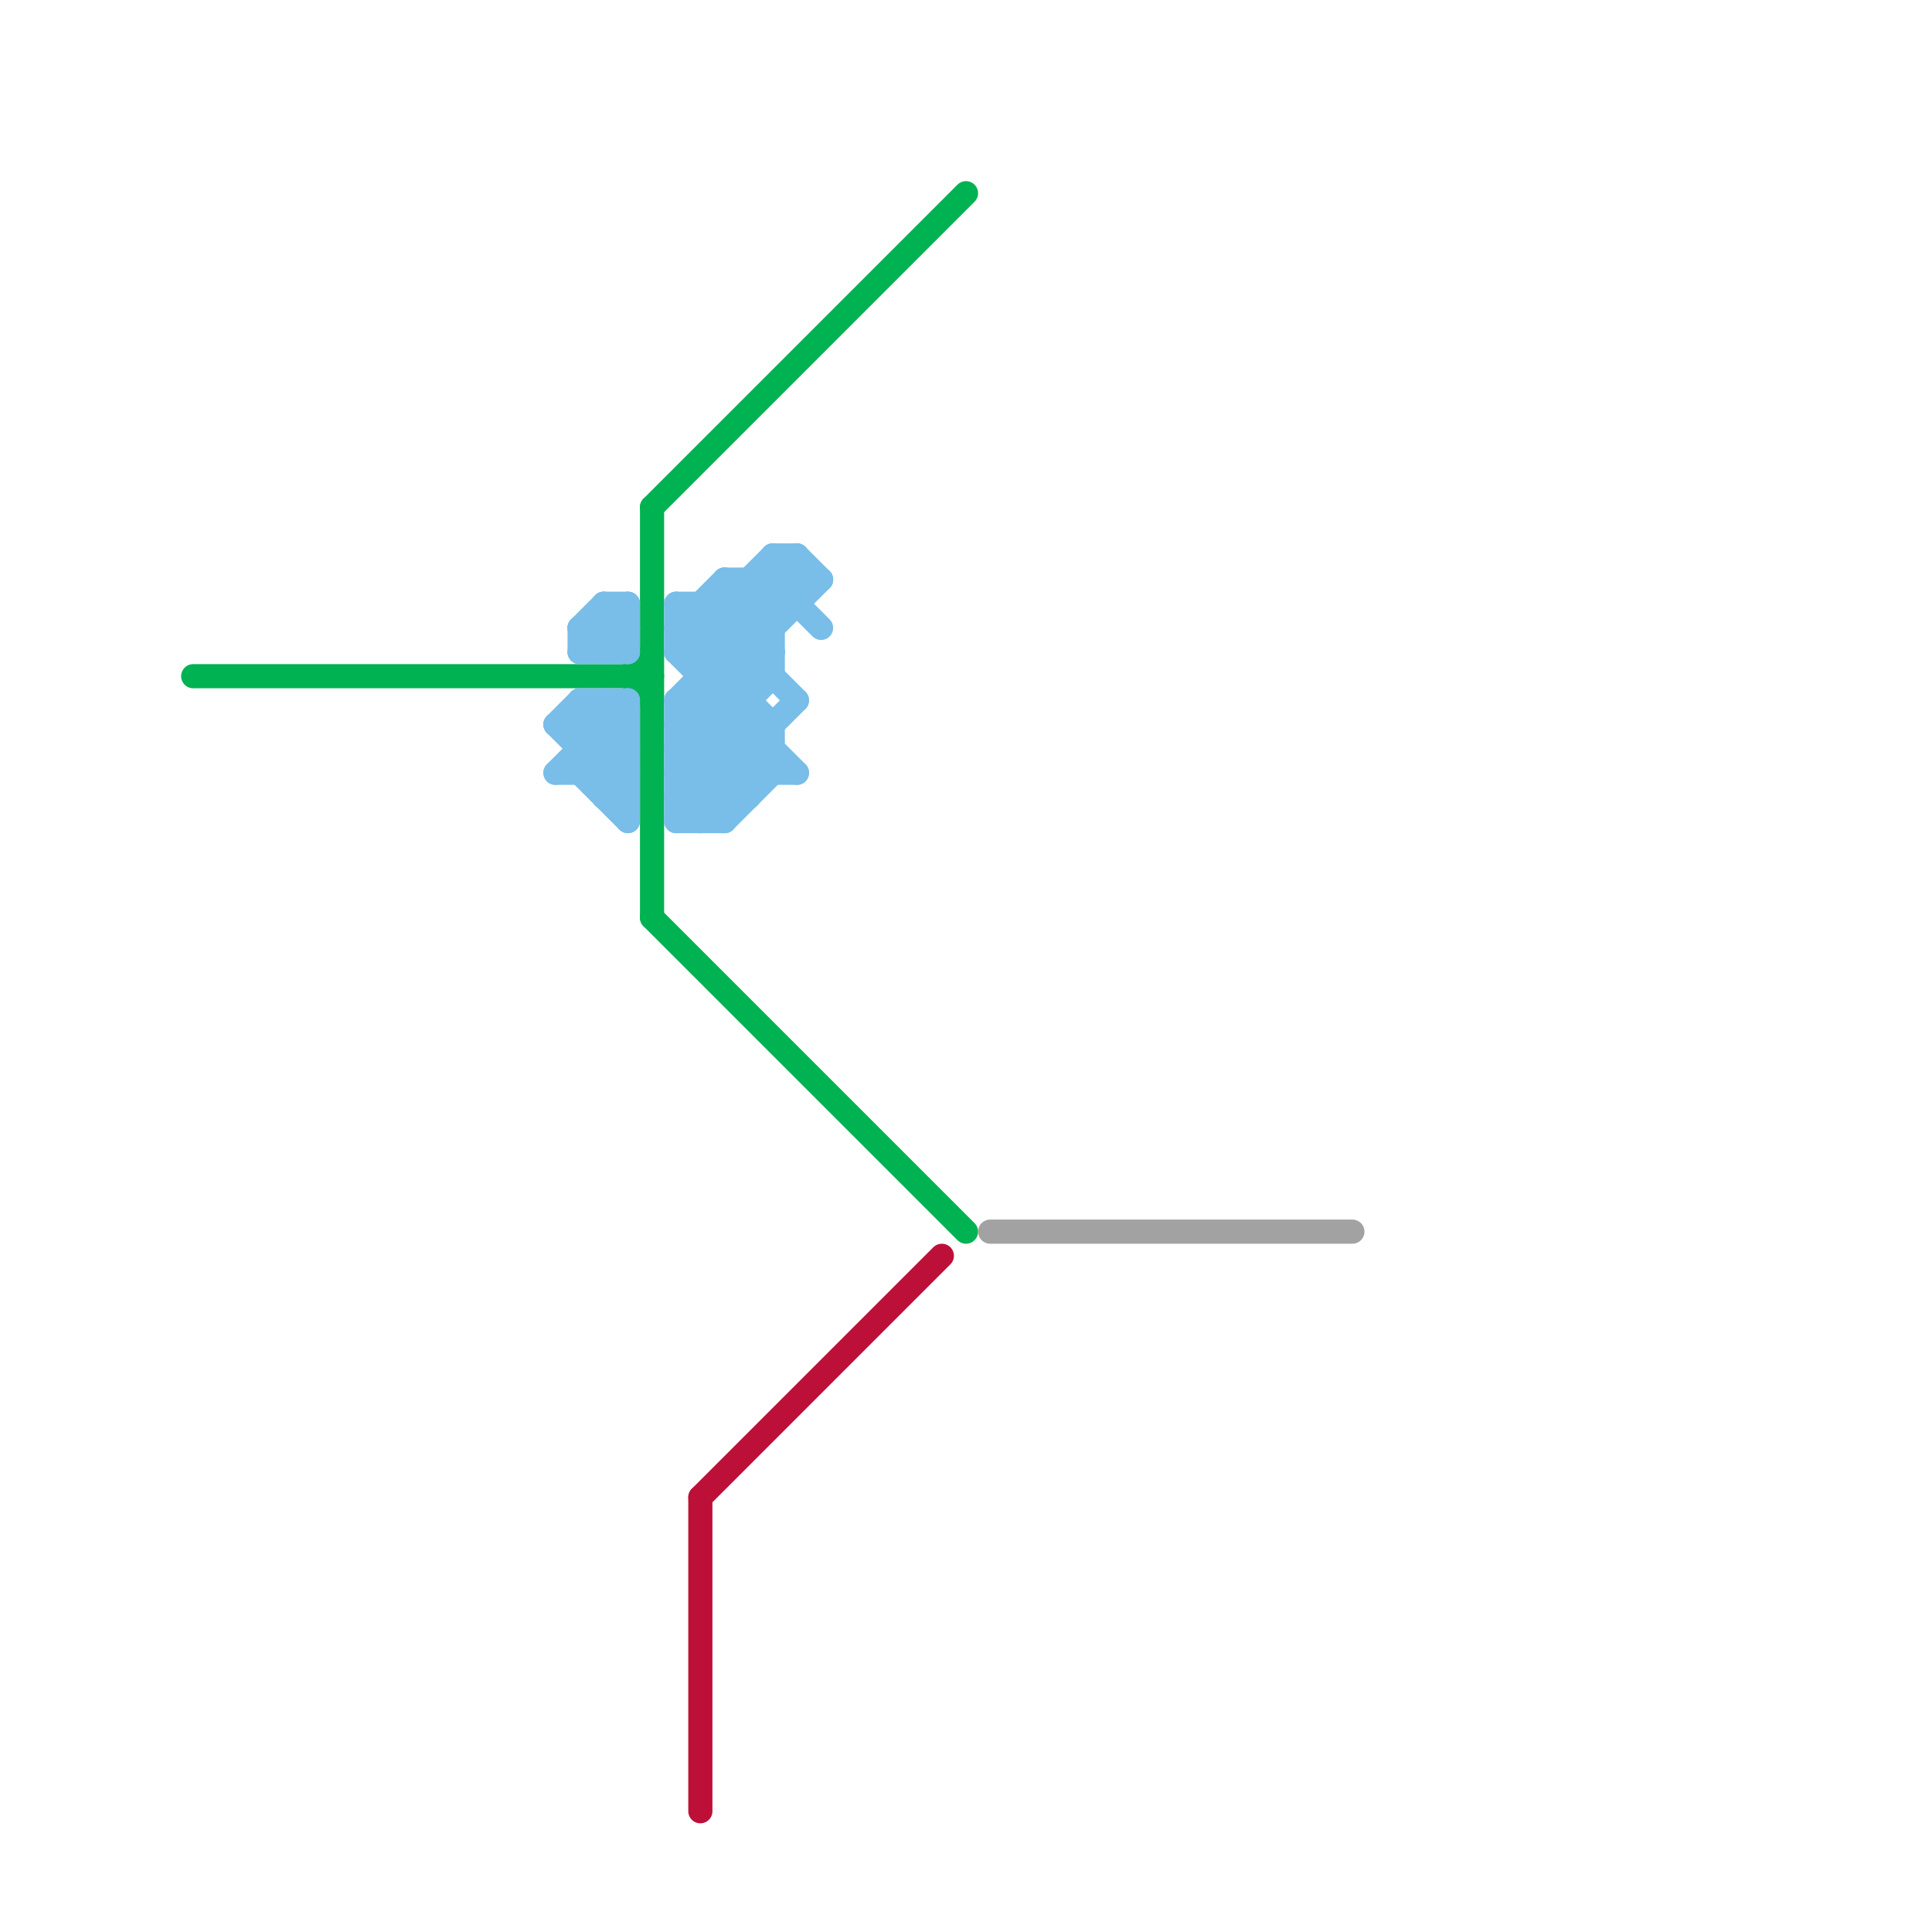 
<svg version="1.1" xmlns="http://www.w3.org/2000/svg" viewBox="0 0 80 80">
<style>text { font: 1px Helvetica; font-weight: 600; white-space: pre; dominant-baseline: central; } line { stroke-width: 1; fill: none; stroke-linecap: round; stroke-linejoin: round; } .c0 { stroke: #00b251 } .c1 { stroke: #bd1038 } .c2 { stroke: #79bde9 } .c3 { stroke: #a2a2a2 }</style><defs><g id="wm-xf"><circle r="1.2" fill="#000"/><circle r="0.9" fill="#fff"/><circle r="0.6" fill="#000"/><circle r="0.3" fill="#fff"/></g><g id="wm"><circle r="0.6" fill="#000"/><circle r="0.3" fill="#fff"/></g></defs><line class="c0" x1="26" y1="28" x2="27" y2="27"/><line class="c0" x1="8" y1="28" x2="27" y2="28"/><line class="c0" x1="27" y1="21" x2="40" y2="8"/><line class="c0" x1="26" y1="28" x2="27" y2="29"/><line class="c0" x1="27" y1="21" x2="27" y2="38"/><line class="c0" x1="27" y1="38" x2="40" y2="51"/><line class="c1" x1="29" y1="62" x2="29" y2="75"/><line class="c1" x1="29" y1="62" x2="39" y2="52"/><line class="c2" x1="26" y1="25" x2="26" y2="27"/><line class="c2" x1="29" y1="34" x2="32" y2="31"/><line class="c2" x1="25" y1="33" x2="26" y2="32"/><line class="c2" x1="31" y1="24" x2="31" y2="33"/><line class="c2" x1="24" y1="27" x2="26" y2="25"/><line class="c2" x1="28" y1="26" x2="32" y2="26"/><line class="c2" x1="29" y1="29" x2="32" y2="32"/><line class="c2" x1="28" y1="34" x2="30" y2="34"/><line class="c2" x1="23" y1="30" x2="24" y2="29"/><line class="c2" x1="28" y1="33" x2="31" y2="30"/><line class="c2" x1="28" y1="27" x2="33" y2="32"/><line class="c2" x1="29" y1="25" x2="33" y2="29"/><line class="c2" x1="24" y1="27" x2="26" y2="27"/><line class="c2" x1="24" y1="29" x2="24" y2="32"/><line class="c2" x1="24" y1="29" x2="26" y2="29"/><line class="c2" x1="28" y1="25" x2="31" y2="28"/><line class="c2" x1="29" y1="25" x2="29" y2="34"/><line class="c2" x1="23" y1="32" x2="26" y2="32"/><line class="c2" x1="28" y1="32" x2="30" y2="34"/><line class="c2" x1="24" y1="26" x2="24" y2="27"/><line class="c2" x1="24" y1="29" x2="26" y2="31"/><line class="c2" x1="32" y1="24" x2="34" y2="26"/><line class="c2" x1="28" y1="29" x2="31" y2="29"/><line class="c2" x1="23" y1="30" x2="26" y2="33"/><line class="c2" x1="28" y1="26" x2="32" y2="30"/><line class="c2" x1="26" y1="29" x2="26" y2="34"/><line class="c2" x1="28" y1="31" x2="32" y2="31"/><line class="c2" x1="32" y1="23" x2="33" y2="23"/><line class="c2" x1="28" y1="33" x2="29" y2="34"/><line class="c2" x1="28" y1="25" x2="28" y2="27"/><line class="c2" x1="28" y1="31" x2="30" y2="33"/><line class="c2" x1="30" y1="24" x2="30" y2="34"/><line class="c2" x1="25" y1="32" x2="26" y2="31"/><line class="c2" x1="23" y1="32" x2="26" y2="29"/><line class="c2" x1="28" y1="32" x2="32" y2="28"/><line class="c2" x1="25" y1="26" x2="26" y2="27"/><line class="c2" x1="33" y1="23" x2="33" y2="25"/><line class="c2" x1="33" y1="23" x2="34" y2="24"/><line class="c2" x1="28" y1="29" x2="33" y2="24"/><line class="c2" x1="25" y1="27" x2="26" y2="26"/><line class="c2" x1="28" y1="32" x2="33" y2="32"/><line class="c2" x1="28" y1="27" x2="32" y2="23"/><line class="c2" x1="23" y1="30" x2="26" y2="30"/><line class="c2" x1="30" y1="24" x2="34" y2="24"/><line class="c2" x1="32" y1="23" x2="32" y2="28"/><line class="c2" x1="24" y1="30" x2="25" y2="29"/><line class="c2" x1="25" y1="25" x2="25" y2="27"/><line class="c2" x1="24" y1="26" x2="25" y2="25"/><line class="c2" x1="25" y1="25" x2="26" y2="26"/><line class="c2" x1="30" y1="24" x2="32" y2="26"/><line class="c2" x1="24" y1="32" x2="26" y2="30"/><line class="c2" x1="25" y1="29" x2="26" y2="30"/><line class="c2" x1="32" y1="30" x2="32" y2="32"/><line class="c2" x1="28" y1="30" x2="31" y2="33"/><line class="c2" x1="24" y1="26" x2="26" y2="26"/><line class="c2" x1="31" y1="24" x2="32" y2="25"/><line class="c2" x1="28" y1="33" x2="31" y2="33"/><line class="c2" x1="24" y1="26" x2="25" y2="27"/><line class="c2" x1="25" y1="29" x2="25" y2="33"/><line class="c2" x1="28" y1="34" x2="33" y2="29"/><line class="c2" x1="28" y1="27" x2="32" y2="27"/><line class="c2" x1="28" y1="25" x2="33" y2="25"/><line class="c2" x1="30" y1="34" x2="32" y2="32"/><line class="c2" x1="24" y1="30" x2="26" y2="32"/><line class="c2" x1="28" y1="26" x2="30" y2="24"/><line class="c2" x1="28" y1="29" x2="28" y2="34"/><line class="c2" x1="28" y1="30" x2="32" y2="30"/><line class="c2" x1="24" y1="32" x2="26" y2="34"/><line class="c2" x1="25" y1="33" x2="26" y2="33"/><line class="c2" x1="28" y1="29" x2="31" y2="32"/><line class="c2" x1="29" y1="28" x2="32" y2="28"/><line class="c2" x1="24" y1="31" x2="26" y2="31"/><line class="c2" x1="28" y1="31" x2="32" y2="27"/><line class="c2" x1="25" y1="25" x2="26" y2="25"/><line class="c2" x1="29" y1="27" x2="33" y2="23"/><line class="c2" x1="28" y1="30" x2="34" y2="24"/><line class="c2" x1="32" y1="23" x2="33" y2="24"/><line class="c2" x1="30" y1="25" x2="32" y2="27"/><line class="c3" x1="41" y1="51" x2="56" y2="51"/>
</svg>

